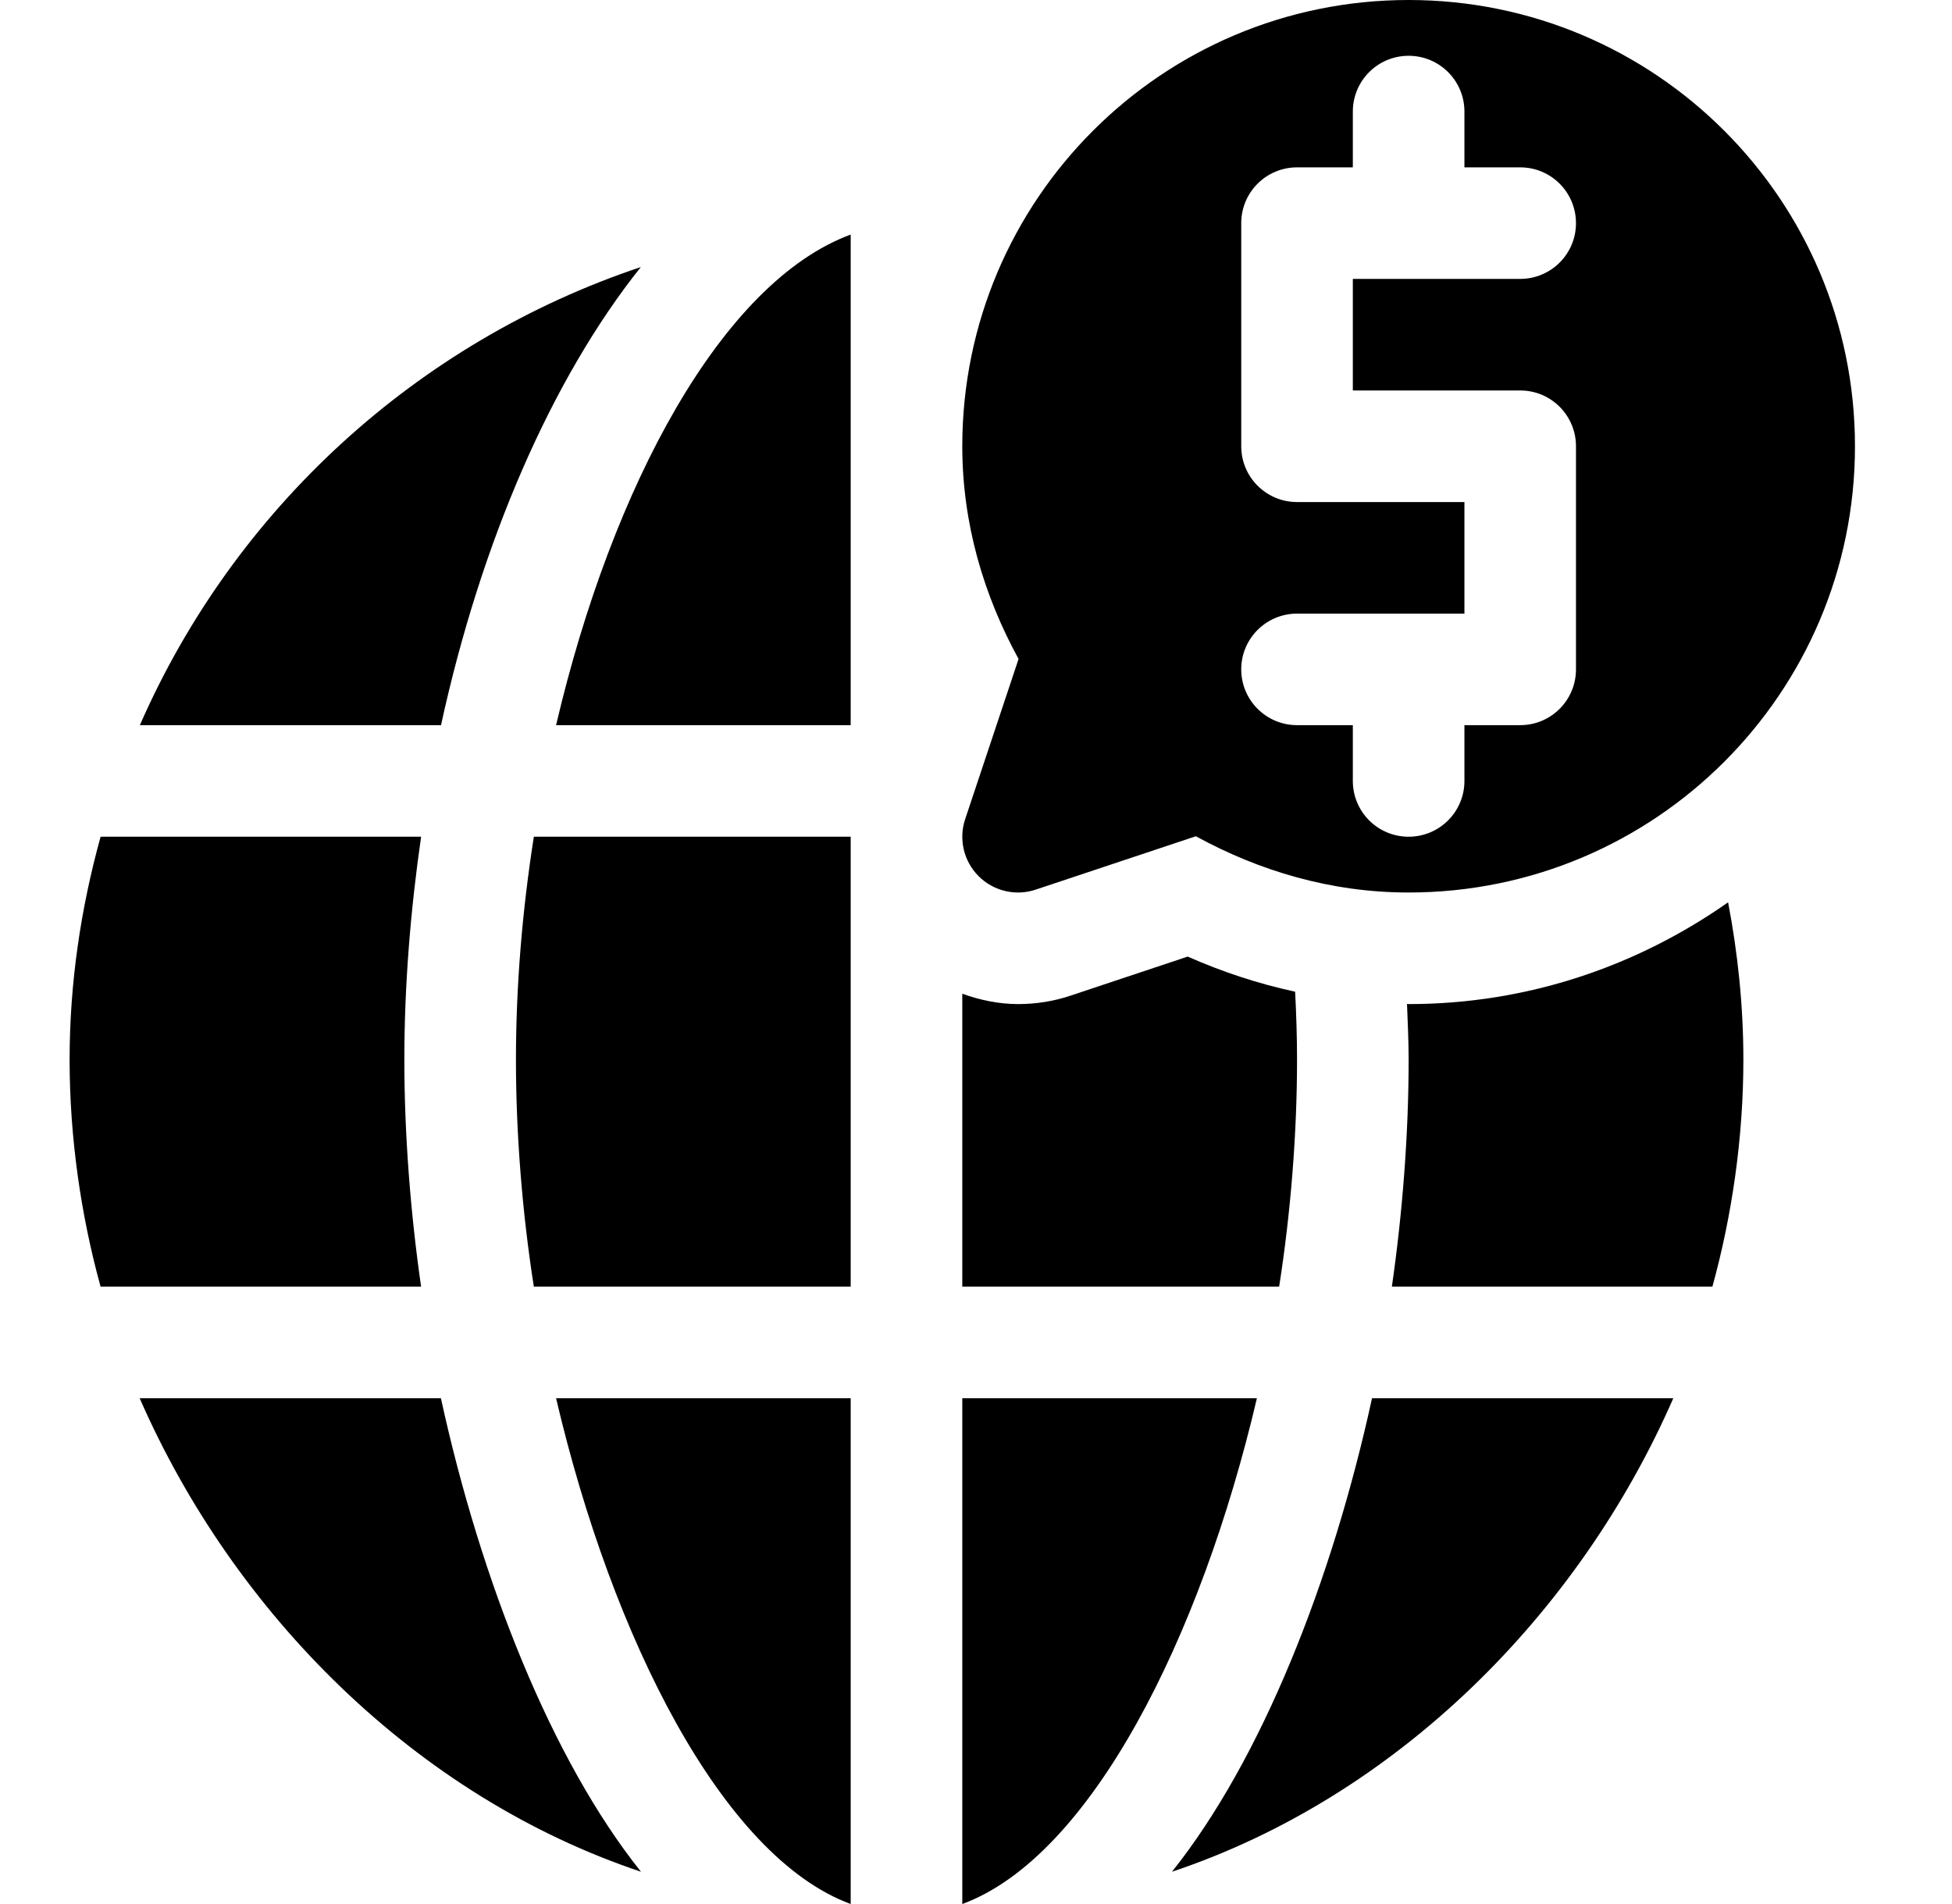 <svg width="41" height="40" viewBox="0 0 41 40" fill="none" xmlns="http://www.w3.org/2000/svg">
<path d="M20.212 40C22.908 39.006 25.22 34.41 26.4 29.375H20.212V40Z" fill="black"/>
<path d="M17.868 4.928C15.171 5.922 12.86 10.199 11.68 15.234H17.868V4.928Z" fill="black"/>
<path d="M17.868 40V29.375H11.68C12.86 34.41 15.171 39.006 17.868 40Z" fill="black"/>
<path d="M8.845 27.031C8.623 25.49 8.493 23.838 8.493 22.266C8.493 20.693 8.623 19.12 8.845 17.578H2.113C1.7 19.072 1.462 20.64 1.462 22.266C1.462 23.892 1.7 25.537 2.113 27.031H8.845Z" fill="black"/>
<path d="M17.868 17.578H11.213C10.969 19.132 10.837 20.718 10.837 22.266C10.837 23.814 10.969 25.477 11.213 27.031H17.868V17.578Z" fill="black"/>
<path d="M35.146 29.375H28.818C27.982 33.206 26.503 36.958 24.616 39.322C29.339 37.742 33.167 33.901 35.146 29.375Z" fill="black"/>
<path d="M13.463 39.322C11.576 36.958 10.098 33.206 9.261 29.375H2.934C4.913 33.901 8.74 37.742 13.463 39.322Z" fill="black"/>
<path d="M24.946 20.096L22.496 20.913C22.148 21.032 21.77 21.094 21.385 21.094C20.983 21.094 20.588 21.011 20.212 20.877V27.031H26.867C27.111 25.477 27.243 23.814 27.243 22.266C27.243 21.792 27.228 21.314 27.203 20.834C26.438 20.668 25.685 20.423 24.946 20.096Z" fill="black"/>
<path d="M2.938 15.234H9.263C10.098 11.406 11.575 7.974 13.46 5.61C8.739 7.19 4.916 10.713 2.938 15.234Z" fill="black"/>
<path d="M36.297 18.956C34.393 20.294 32.086 21.094 29.587 21.094C29.576 21.094 29.565 21.09 29.553 21.09C29.568 21.482 29.587 21.874 29.587 22.266C29.587 23.838 29.457 25.49 29.235 27.031H35.967C36.38 25.537 36.618 23.892 36.618 22.266C36.618 21.133 36.502 20.029 36.297 18.956Z" fill="black"/>
<path d="M29.587 0C24.409 0 20.212 4.197 20.212 9.375C20.212 11.003 20.664 12.51 21.394 13.844L20.273 17.207C20.132 17.628 20.241 18.093 20.555 18.407C20.872 18.724 21.341 18.83 21.755 18.689L25.118 17.568C26.452 18.298 27.959 18.75 29.587 18.75C34.764 18.75 38.962 14.553 38.962 9.375C38.962 4.197 34.764 0 29.587 0ZM31.931 8.203C32.578 8.203 33.102 8.727 33.102 9.375V14.062C33.102 14.71 32.578 15.234 31.931 15.234H30.759V16.406C30.759 17.054 30.235 17.578 29.587 17.578C28.939 17.578 28.415 17.054 28.415 16.406V15.234H27.243C26.596 15.234 26.071 14.71 26.071 14.062C26.071 13.415 26.596 12.891 27.243 12.891H30.759V10.547H27.243C26.596 10.547 26.071 10.023 26.071 9.375V4.688C26.071 4.04 26.596 3.516 27.243 3.516H28.415V2.344C28.415 1.696 28.939 1.172 29.587 1.172C30.235 1.172 30.759 1.696 30.759 2.344V3.516H31.931C32.578 3.516 33.102 4.04 33.102 4.688C33.102 5.335 32.578 5.859 31.931 5.859H28.415V8.203H31.931Z" fill="black"/>
</svg>
